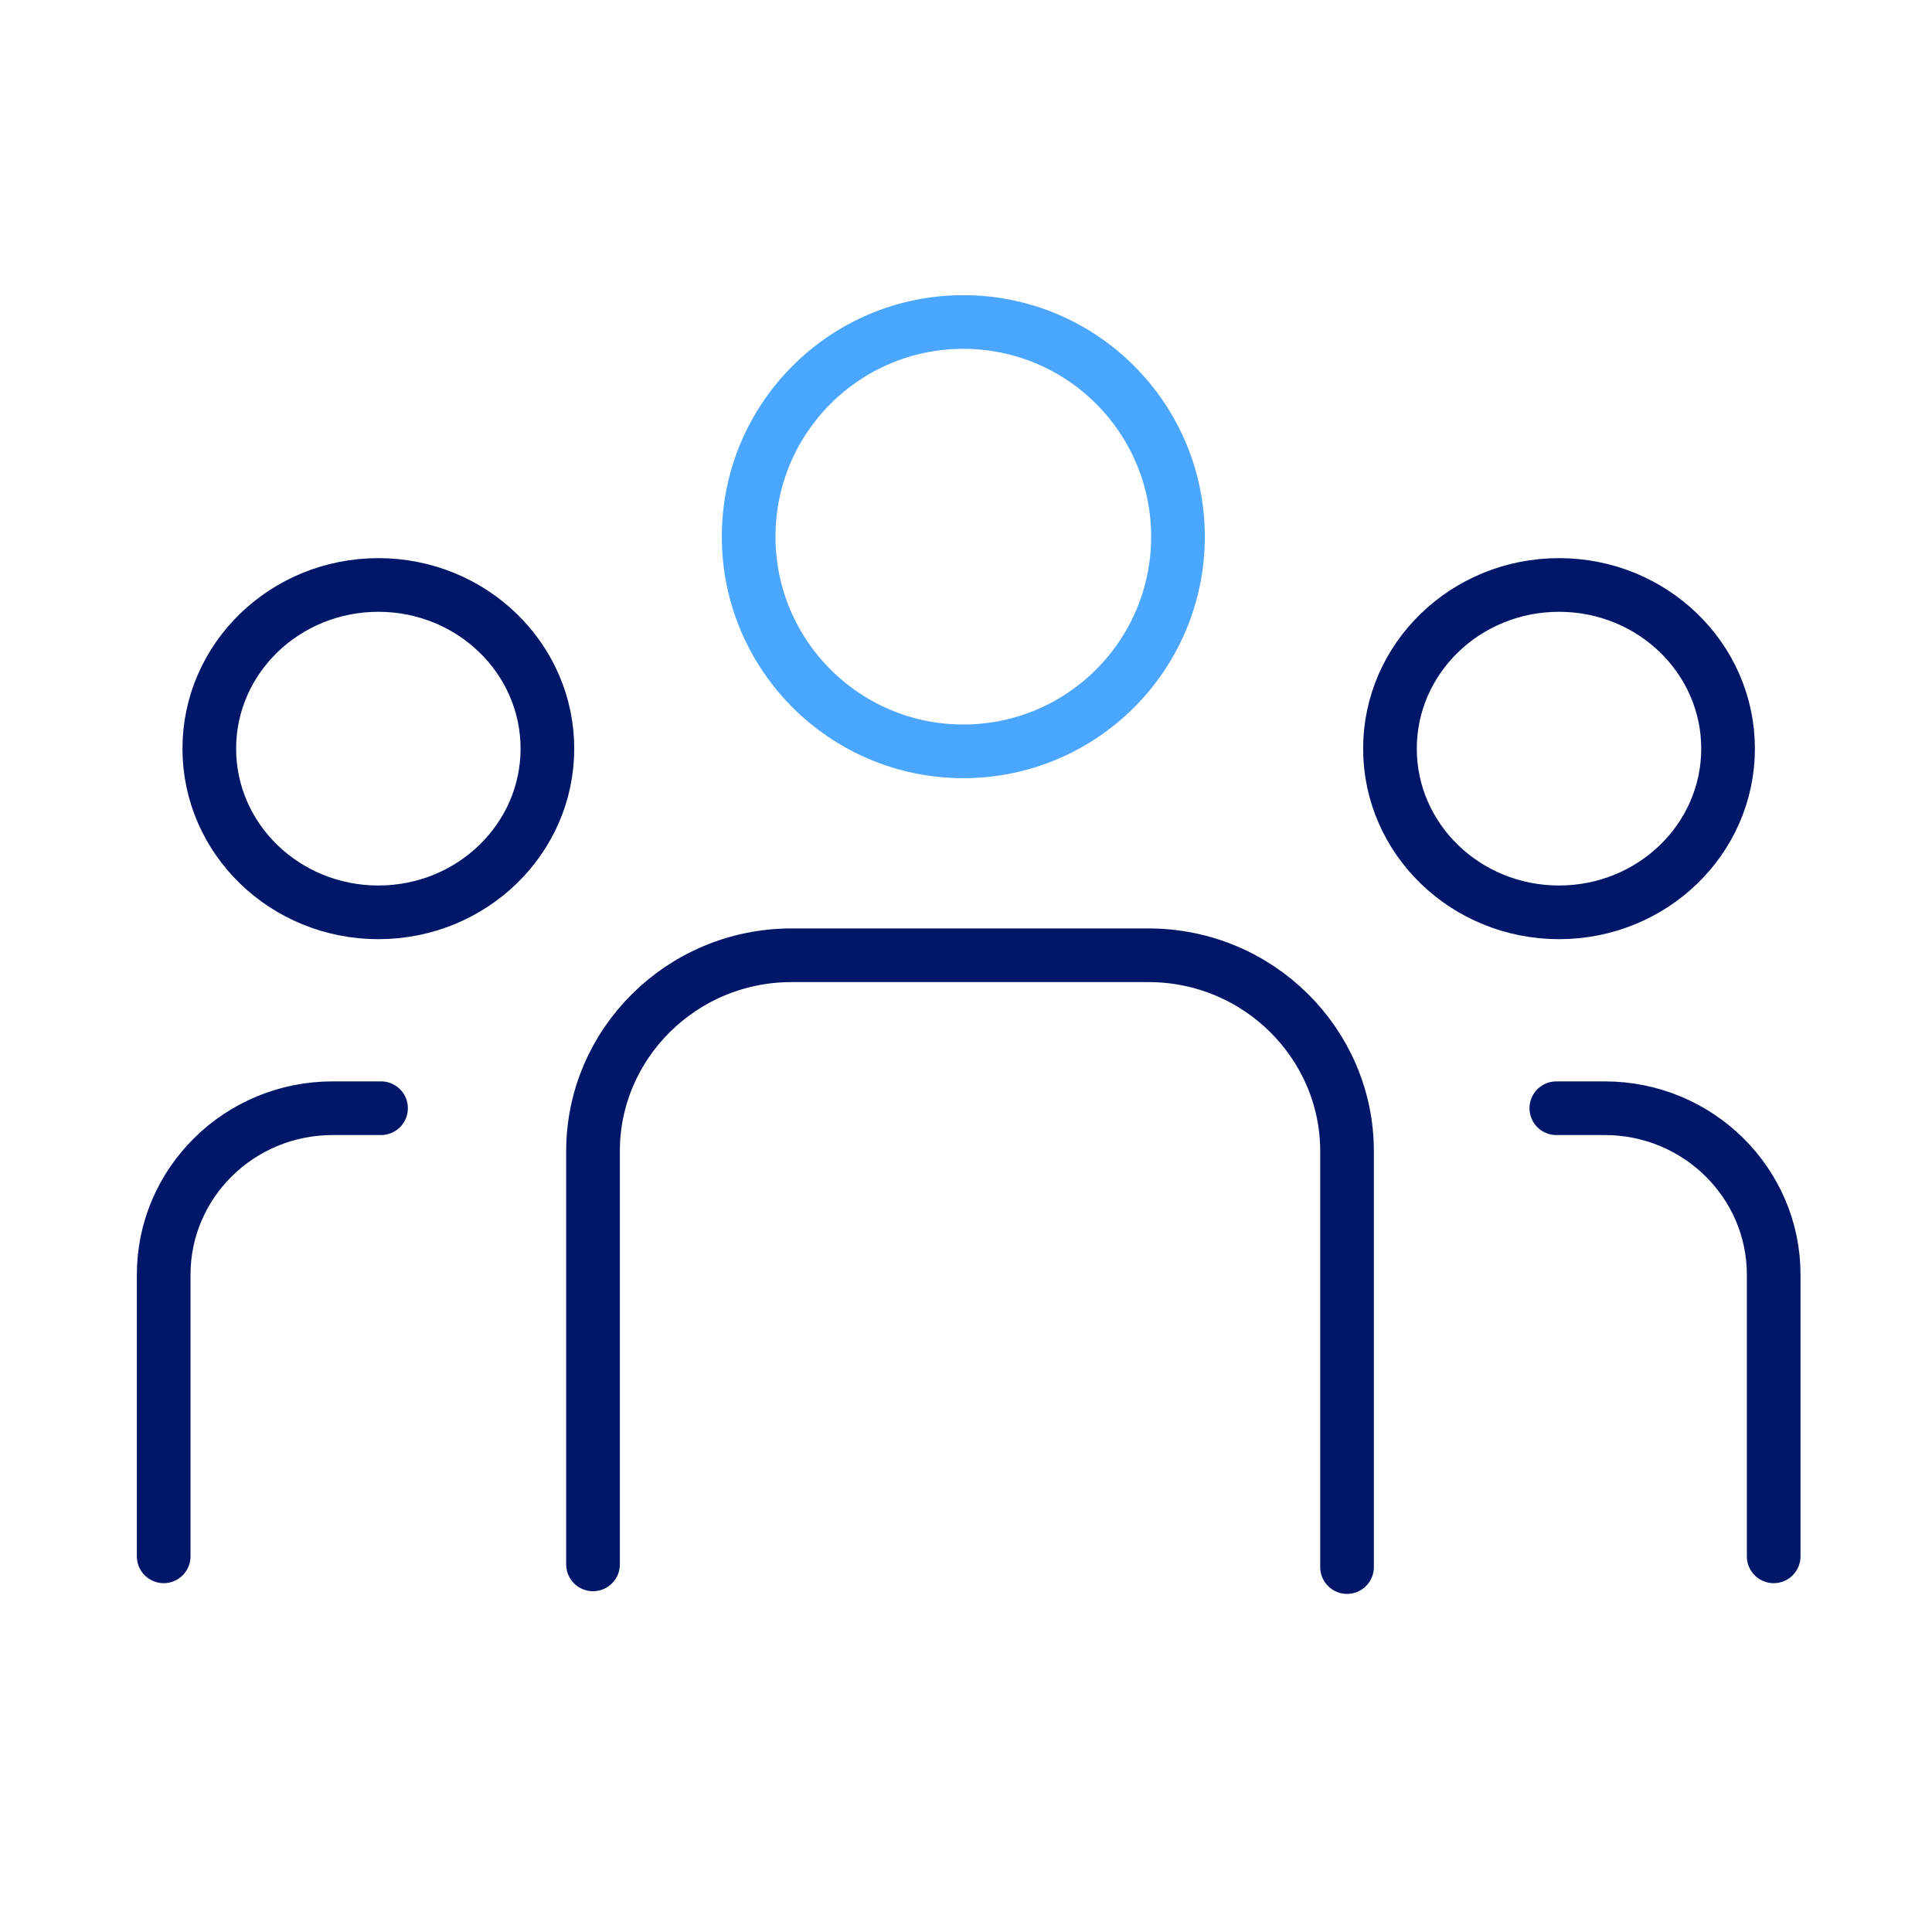 <?xml version="1.0" encoding="UTF-8"?> <svg xmlns="http://www.w3.org/2000/svg" xmlns:xlink="http://www.w3.org/1999/xlink" version="1.1" id="Ebene_1" x="0px" y="0px" viewBox="0 0 72 72" style="enable-background:new 0 0 72 72;" xml:space="preserve"> <style type="text/css"> .st0{fill:none;stroke:#001769;stroke-width:2;stroke-linecap:round;stroke-linejoin:round;} .st1{fill:none;stroke:#4AA6FF;stroke-width:2;stroke-linecap:round;stroke-linejoin:round;} </style> <path class="st0" d="M66.1,58V47.5c0-3.4-2.8-6.2-6.3-6.2H58"></path> <path class="st0" d="M6.1,58V47.5c0-3.4,2.8-6.2,6.3-6.2h1.8"></path> <path class="st0" d="M22.1,58.3V42.9c0-4,3.3-7.3,7.4-7.3h13.3c4.1,0,7.4,3.3,7.4,7.3v15.5"></path> <circle class="st1" cx="35.9" cy="20" r="8"></circle> <ellipse class="st0" cx="58.1" cy="27.9" rx="6.3" ry="6.1"></ellipse> <ellipse class="st0" cx="14.1" cy="27.9" rx="6.3" ry="6.1"></ellipse> </svg> 